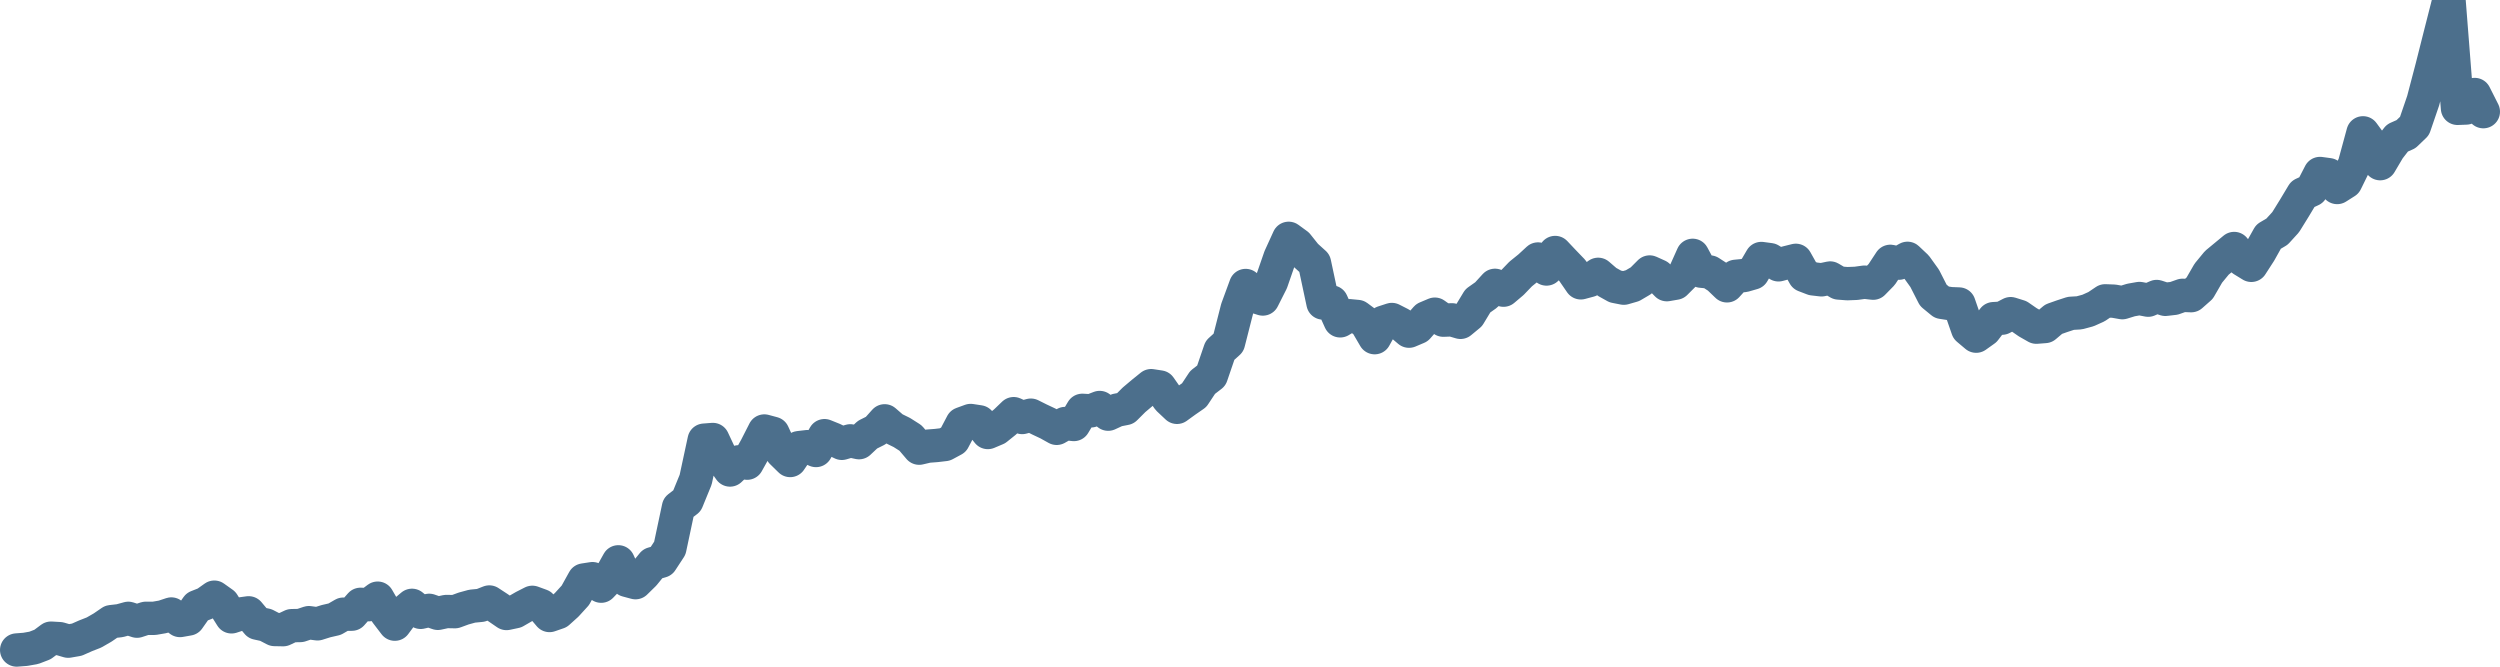 <svg width="150px" height="40px" viewBox="0 0 150 40" xmlns="http://www.w3.org/2000/svg"><path stroke="#4C6F8C" stroke-width="2" fill="none" stroke-linecap="round" stroke-linejoin="round" d="M1.00,39.00 L1.52,38.96 L2.03,38.87 L2.55,38.67 L3.06,38.29 L3.58,38.32 L4.09,38.47 L4.61,38.38 L5.13,38.15 L5.64,37.95 L6.16,37.65 L6.67,37.30 L7.19,37.24 L7.70,37.10 L8.22,37.27 L8.74,37.10 L9.25,37.10 L9.77,37.01 L10.28,36.84 L10.80,37.23 L11.31,37.14 L11.83,36.40 L12.34,36.20 L12.86,35.83 L13.38,36.20 L13.89,37.01 L14.41,36.84 L14.92,36.77 L15.44,37.39 L15.95,37.50 L16.47,37.77 L16.99,37.78 L17.50,37.54 L18.02,37.53 L18.53,37.36 L19.05,37.43 L19.56,37.27 L20.08,37.15 L20.60,36.85 L21.11,36.85 L21.63,36.26 L22.14,36.28 L22.66,35.89 L23.17,36.77 L23.69,37.45 L24.21,36.75 L24.72,36.32 L25.24,36.74 L25.75,36.62 L26.27,36.80 L26.78,36.69 L27.30,36.70 L27.82,36.51 L28.33,36.37 L28.85,36.32 L29.36,36.12 L29.88,36.46 L30.39,36.81 L30.91,36.70 L31.43,36.40 L31.94,36.14 L32.46,36.33 L32.97,36.93 L33.49,36.75 L34.00,36.29 L34.52,35.72 L35.03,34.80 L35.55,34.72 L36.07,35.17 L36.58,34.64 L37.10,33.71 L37.61,34.82 L38.13,34.96 L38.64,34.46 L39.16,33.82 L39.68,33.67 L40.19,32.89 L40.71,30.44 L41.22,30.05 L41.74,28.78 L42.25,26.41 L42.77,26.37 L43.29,27.48 L43.80,28.20 L44.32,27.71 L44.83,27.79 L45.35,26.86 L45.86,25.86 L46.38,26.00 L46.90,27.13 L47.41,27.63 L47.93,26.86 L48.44,26.80 L48.96,27.03 L49.47,26.14 L49.99,26.35 L50.51,26.60 L51.02,26.45 L51.54,26.56 L52.05,26.08 L52.57,25.82 L53.08,25.25 L53.60,25.70 L54.11,25.95 L54.63,26.28 L55.15,26.89 L55.66,26.77 L56.18,26.73 L56.69,26.67 L57.21,26.39 L57.72,25.42 L58.24,25.23 L58.76,25.31 L59.27,25.95 L59.79,25.73 L60.30,25.32 L60.82,24.82 L61.33,25.05 L61.85,24.91 L62.37,25.17 L62.88,25.41 L63.40,25.70 L63.91,25.41 L64.43,25.47 L64.94,24.62 L65.46,24.65 L65.98,24.45 L66.49,24.85 L67.01,24.61 L67.52,24.51 L68.04,23.99 L68.55,23.56 L69.07,23.14 L69.59,23.22 L70.10,23.95 L70.62,24.44 L71.13,24.07 L71.65,23.71 L72.16,22.94 L72.68,22.54 L73.20,21.02 L73.71,20.56 L74.23,18.52 L74.74,17.13 L75.26,17.78 L75.77,17.94 L76.29,16.91 L76.80,15.44 L77.32,14.30 L77.84,14.68 L78.35,15.32 L78.87,15.79 L79.38,18.18 L79.90,18.12 L80.41,19.25 L80.93,18.94 L81.45,18.99 L81.96,19.37 L82.48,20.26 L82.99,19.34 L83.51,19.17 L84.02,19.43 L84.54,19.87 L85.06,19.65 L85.57,19.07 L86.09,18.85 L86.60,19.21 L87.12,19.19 L87.63,19.34 L88.15,18.91 L88.67,18.05 L89.18,17.69 L89.70,17.12 L90.21,17.41 L90.73,16.97 L91.24,16.44 L91.76,16.02 L92.28,15.54 L92.79,16.14 L93.31,15.15 L93.82,15.69 L94.34,16.23 L94.85,16.97 L95.37,16.83 L95.89,16.46 L96.40,16.90 L96.92,17.19 L97.43,17.29 L97.95,17.14 L98.46,16.84 L98.98,16.32 L99.49,16.55 L100.01,17.08 L100.53,16.99 L101.04,16.48 L101.56,15.32 L102.07,16.27 L102.59,16.32 L103.10,16.65 L103.62,17.15 L104.14,16.58 L104.65,16.53 L105.17,16.38 L105.68,15.51 L106.20,15.58 L106.71,15.89 L107.23,15.75 L107.75,15.62 L108.26,16.53 L108.78,16.73 L109.29,16.79 L109.81,16.68 L110.32,16.98 L110.84,17.02 L111.36,17.00 L111.87,16.93 L112.39,16.99 L112.90,16.47 L113.42,15.68 L113.93,15.79 L114.45,15.50 L114.97,15.99 L115.48,16.70 L116.00,17.72 L116.51,18.14 L117.03,18.22 L117.54,18.24 L118.06,19.74 L118.57,20.17 L119.09,19.80 L119.61,19.12 L120.12,19.09 L120.64,18.82 L121.15,18.98 L121.67,19.34 L122.18,19.63 L122.70,19.59 L123.22,19.15 L123.73,18.97 L124.25,18.80 L124.76,18.77 L125.28,18.63 L125.79,18.40 L126.31,18.05 L126.83,18.07 L127.34,18.16 L127.86,18.00 L128.37,17.91 L128.89,18.01 L129.40,17.79 L129.92,17.96 L130.44,17.90 L130.95,17.72 L131.47,17.74 L131.98,17.29 L132.50,16.39 L133.01,15.77 L133.53,15.34 L134.05,14.91 L134.56,15.60 L135.08,15.92 L135.59,15.13 L136.11,14.20 L136.62,13.90 L137.14,13.33 L137.66,12.49 L138.17,11.64 L138.69,11.40 L139.20,10.41 L139.72,10.48 L140.23,11.25 L140.75,10.92 L141.26,9.88 L141.78,7.97 L142.30,8.68 L142.81,9.82 L143.33,8.94 L143.84,8.28 L144.36,8.05 L144.87,7.56 L145.39,6.04 L145.91,4.06 L146.42,2.04 L146.94,0 L147.45,6.50 L147.97,6.48 L148.48,5.67 L149.00,6.70"></path></svg>